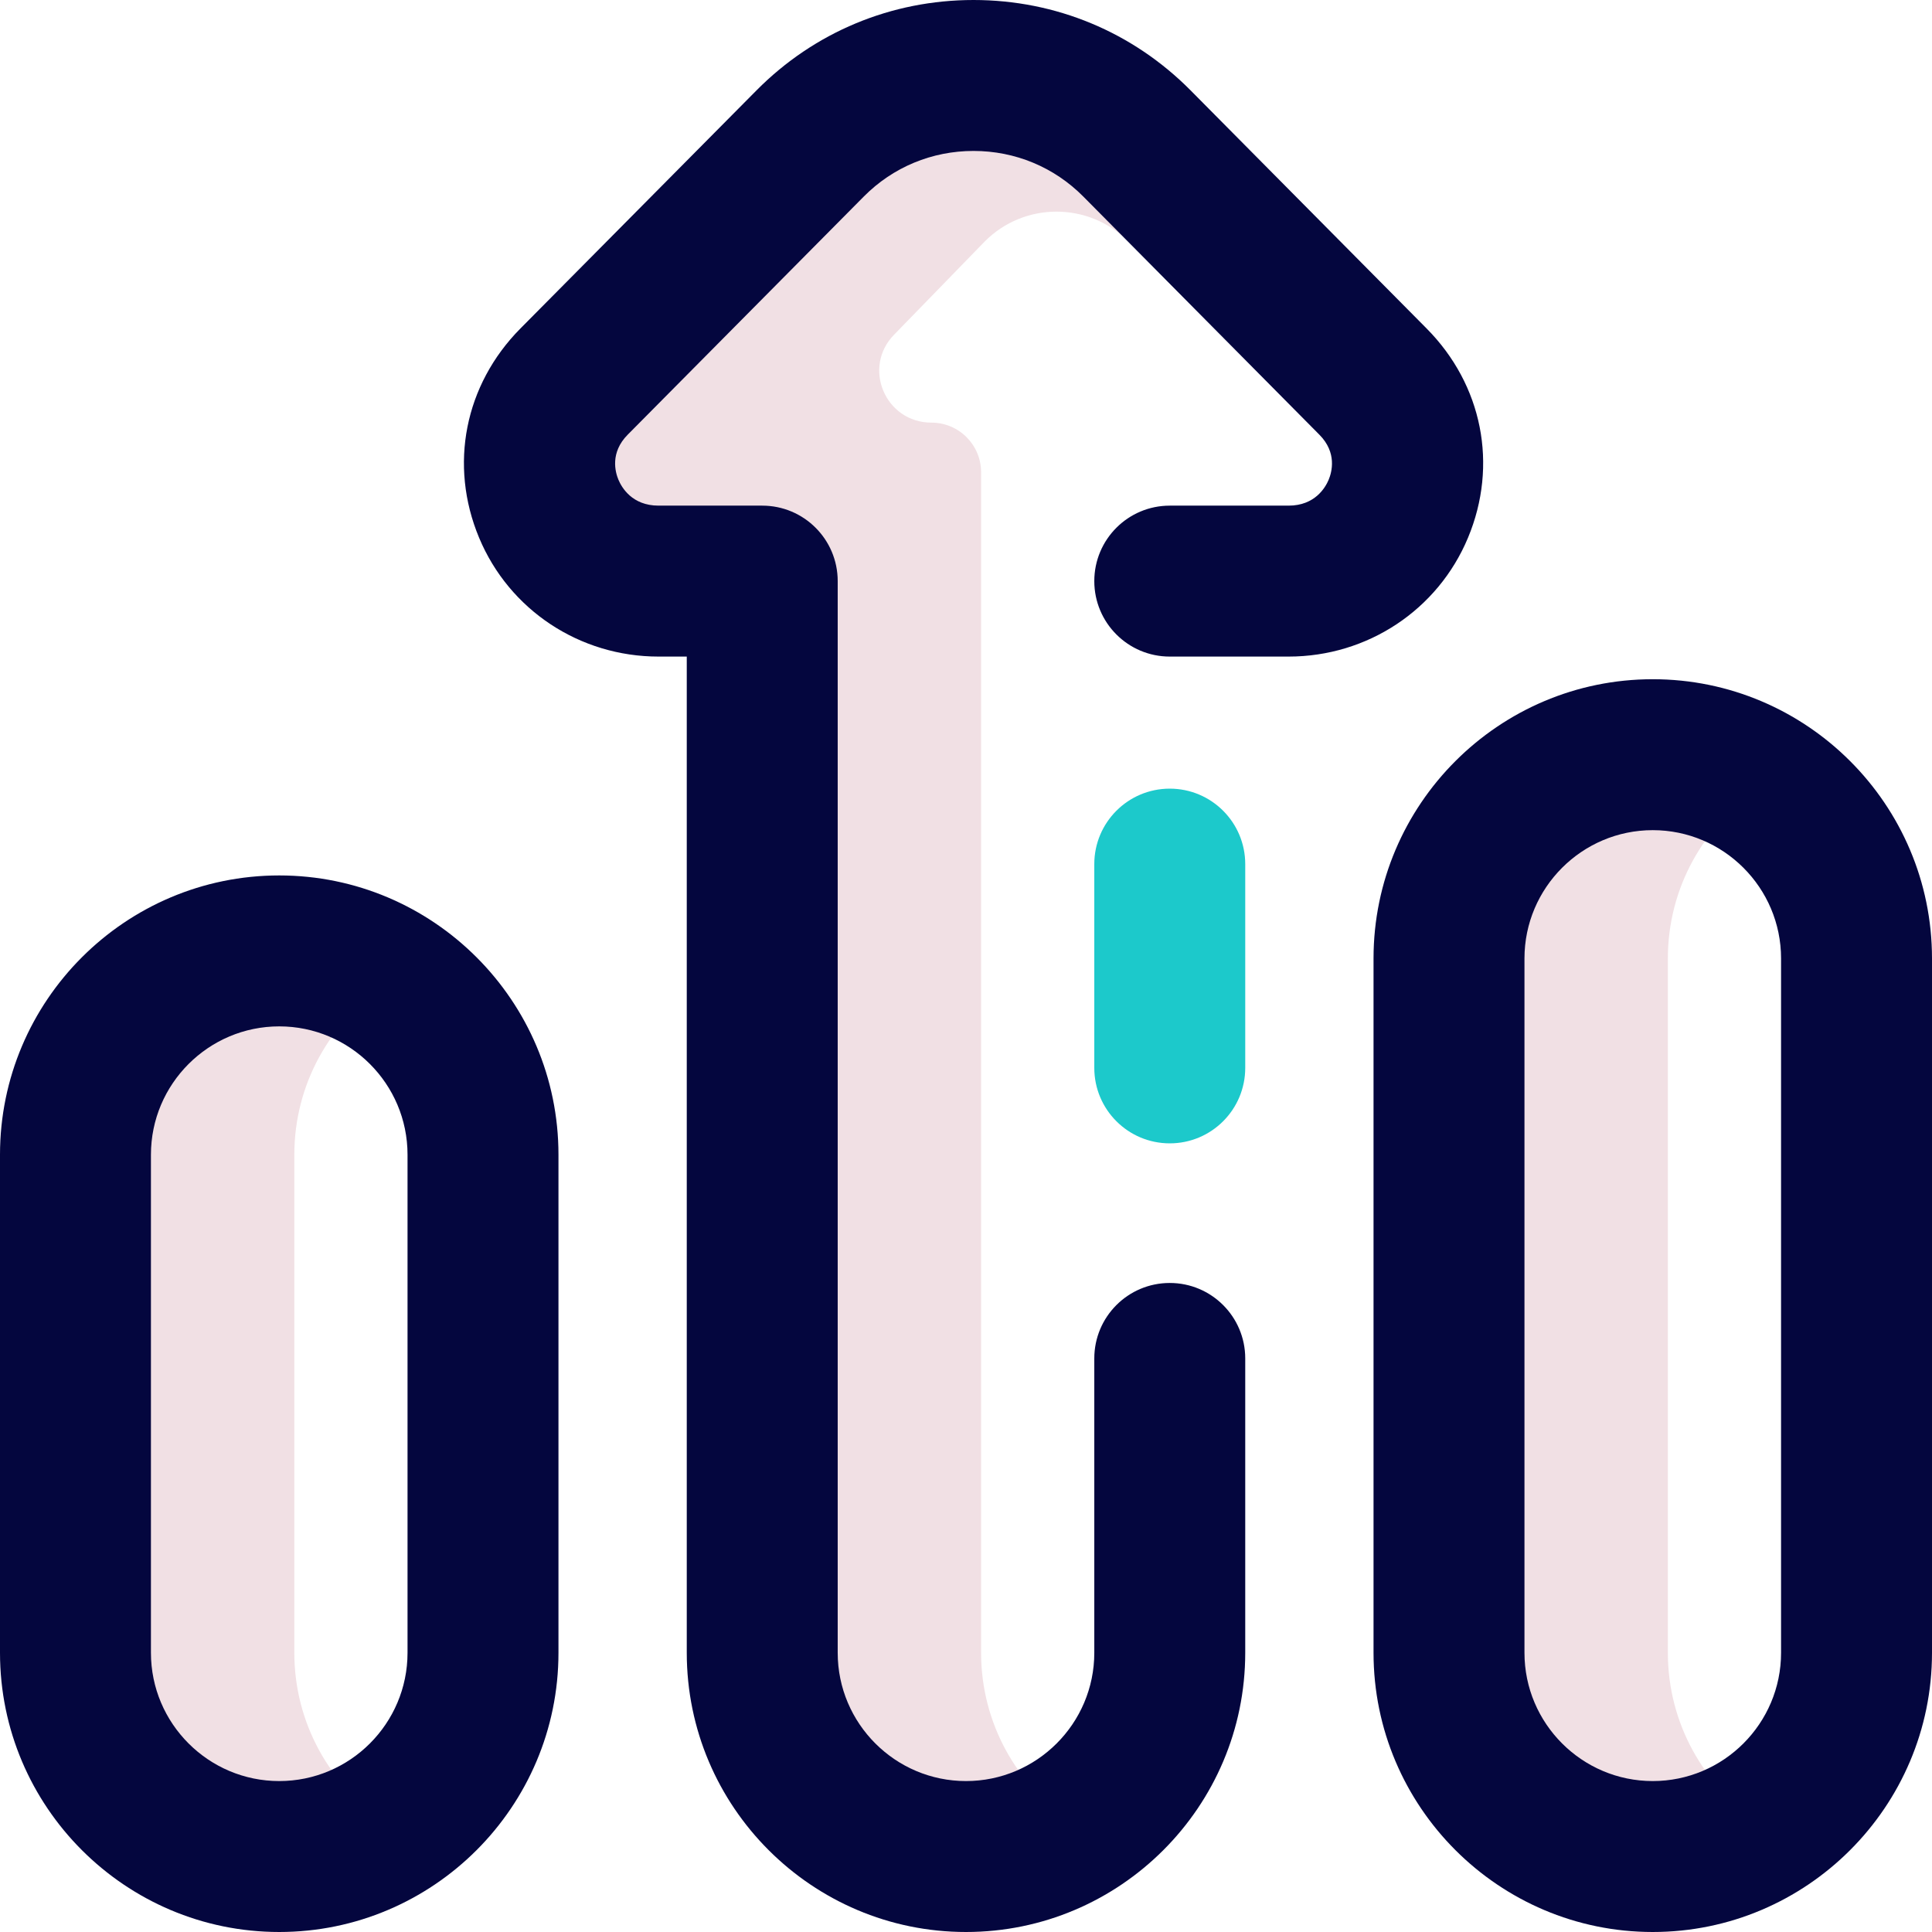 <?xml version="1.0" encoding="UTF-8"?>
<svg xmlns="http://www.w3.org/2000/svg" width="64" height="64" viewBox="0 0 64 64" fill="none">
  <path d="M12.75 60.363C11.677 61.081 10.638 61.5 9.25 61.5C5.522 61.5 2.5 58.478 2.5 54.75V38.25C2.5 34.522 5.522 31.5 9.25 31.5C10.638 31.5 11.677 31.919 12.75 32.637C10.941 33.848 9.75 35.91 9.75 38.25V54.75C9.75 57.09 10.941 59.152 12.75 60.363ZM32.5 54.75V15.645C32.5 14.736 31.764 14 30.855 14C29.322 14 28.549 12.165 29.627 11.078L32.62 8C33.928 6.681 36.068 6.681 37.375 8L39.349 6.453L37.664 4.753C34.686 1.749 29.814 1.749 26.836 4.753L19.017 12.641C16.564 15.115 18.324 19.25 21.815 19.25H24.75H25.25V54.645C25.25 58.345 28.184 61.438 31.884 61.499C33.323 61.523 34.398 61.101 35.5 60.363C33.691 59.152 32.5 57.09 32.5 54.75ZM55.25 54.75V31.75C55.25 29.41 56.441 27.348 58.25 26.137C57.177 25.419 56.138 25 54.75 25C51.022 25 48 28.022 48 31.75V54.75C48 58.478 51.022 61.5 54.75 61.5C56.138 61.5 57.177 61.081 58.25 60.363C56.441 59.152 55.25 57.09 55.25 54.75Z" fill="#F1E0E4"></path>
  <path d="M54.75 64C49.65 64 45.5 59.85 45.5 54.75V31.75C45.5 26.649 49.65 22.5 54.75 22.5C59.85 22.5 64 26.649 64 31.75V54.75C64 59.85 59.85 64 54.75 64ZM54.75 27.5C52.407 27.5 50.5 29.407 50.5 31.75V54.75C50.5 57.093 52.407 59 54.75 59C57.093 59 59 57.093 59 54.75V31.75C59 29.407 57.093 27.5 54.75 27.5ZM9.25 64C4.149 64 0 59.85 0 54.75V38.25C0 33.15 4.149 29 9.25 29C14.351 29 18.5 33.15 18.5 38.25V54.75C18.5 59.85 14.351 64 9.25 64ZM9.25 34C6.907 34 5 35.907 5 38.25V54.75C5 57.093 6.907 59 9.25 59C11.594 59 13.5 57.093 13.5 54.75V38.25C13.5 35.907 11.594 34 9.25 34ZM41.25 54.75V45C41.25 43.619 40.131 42.5 38.75 42.5C37.369 42.5 36.25 43.619 36.25 45V54.75C36.25 57.093 34.343 59 32 59C29.657 59 27.75 57.093 27.75 54.75V19.25C27.75 17.869 26.631 16.75 25.25 16.75H21.815C20.939 16.75 20.593 16.148 20.485 15.889C20.381 15.639 20.203 14.995 20.793 14.4L28.612 6.513C29.579 5.537 30.871 5 32.25 5C33.629 5 34.921 5.537 35.888 6.513L43.707 14.401C44.297 14.995 44.119 15.639 44.015 15.889C43.907 16.148 43.562 16.75 42.685 16.75H38.75C37.369 16.75 36.25 17.869 36.25 19.25C36.25 20.631 37.369 21.75 38.75 21.75H42.685C45.3 21.75 47.633 20.204 48.63 17.812C49.634 15.403 49.109 12.747 47.258 10.881L39.439 2.993C37.526 1.063 34.973 0 32.25 0C29.527 0 26.974 1.063 25.061 2.993L17.241 10.88C15.391 12.747 14.866 15.403 15.87 17.812C16.867 20.204 19.2 21.75 21.815 21.75H22.75V54.75C22.75 59.85 26.899 64 32 64C37.1 64 41.25 59.85 41.25 54.75Z" fill="#04063E"></path>
  <path d="M38.75 37.875C37.369 37.875 36.25 36.756 36.25 35.375V28.625C36.25 27.244 37.369 26.125 38.75 26.125C40.131 26.125 41.25 27.244 41.25 28.625V35.375C41.25 36.756 40.131 37.875 38.75 37.875Z" fill="#1CC9CB"></path>
</svg>

